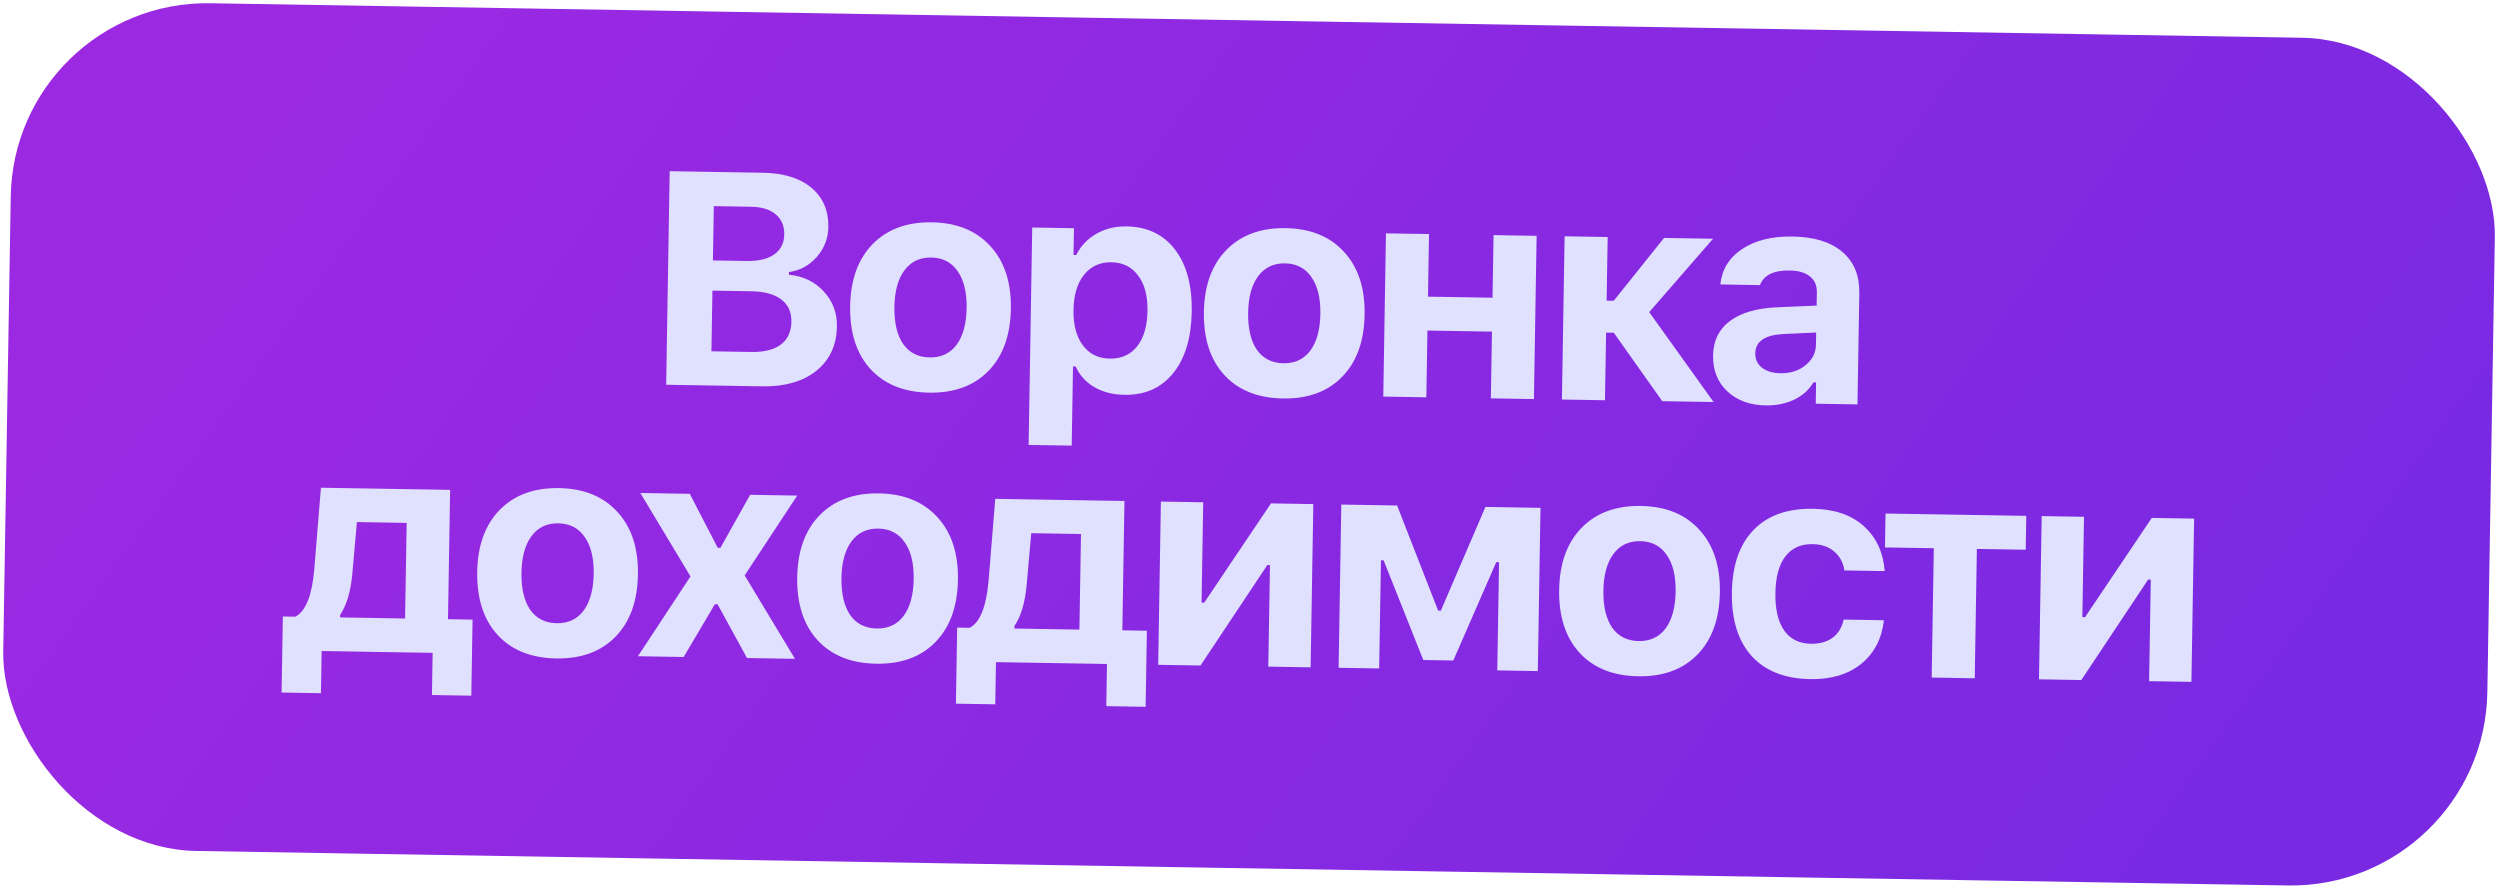 <?xml version="1.0" encoding="UTF-8"?> <svg xmlns="http://www.w3.org/2000/svg" width="662" height="236" viewBox="0 0 662 236" fill="none"><rect x="3.701" width="657.882" height="224.511" rx="52" transform="rotate(0.945 3.701 0)" fill="url(#paint0_linear_326_109)"></rect><path d="M201.795 102.303L176.401 101.884L177.334 45.334L202.062 45.742C207.522 45.832 211.786 47.157 214.854 49.716C217.921 52.276 219.419 55.75 219.346 60.139C219.297 63.144 218.273 65.779 216.276 68.046C214.279 70.313 211.826 71.644 208.919 72.041L208.907 72.746C212.639 73.095 215.698 74.557 218.086 77.131C220.5 79.706 221.677 82.809 221.617 86.44C221.536 91.404 219.72 95.32 216.171 98.189C212.622 101.031 207.83 102.402 201.795 102.303ZM189.019 54.582L188.782 68.965L197.678 69.111C200.865 69.164 203.318 68.577 205.037 67.351C206.756 66.125 207.634 64.376 207.672 62.102C207.709 59.83 206.955 58.053 205.408 56.773C203.887 55.468 201.716 54.792 198.895 54.745L189.019 54.582ZM188.385 93.026L198.927 93.2C202.323 93.256 204.934 92.607 206.76 91.252C208.586 89.871 209.521 87.861 209.564 85.222C209.607 82.636 208.712 80.661 206.879 79.298C205.072 77.909 202.419 77.186 198.918 77.128L188.65 76.959L188.385 93.026ZM261.725 98.234C257.897 102.169 252.665 104.082 246.029 103.973C239.393 103.864 234.214 101.779 230.491 97.719C226.795 93.66 225.005 88.103 225.121 81.049C225.237 74.047 227.222 68.579 231.076 64.644C234.957 60.684 240.189 58.758 246.773 58.867C253.356 58.975 258.509 61.072 262.231 65.158C265.979 69.218 267.796 74.749 267.68 81.751C267.564 88.805 265.579 94.299 261.725 98.234ZM246.182 94.646C249.213 94.696 251.583 93.585 253.293 91.314C255.004 89.016 255.894 85.764 255.963 81.558C256.031 77.404 255.236 74.15 253.576 71.797C251.942 69.444 249.623 68.243 246.619 68.194C243.588 68.144 241.218 69.267 239.507 71.565C237.797 73.863 236.907 77.088 236.839 81.243C236.769 85.449 237.539 88.728 239.146 91.08C240.78 93.407 243.126 94.596 246.182 94.646ZM298.307 59.952C303.793 60.042 308.071 62.086 311.141 66.082C314.211 70.079 315.689 75.565 315.574 82.541C315.459 89.49 313.815 94.925 310.64 98.845C307.466 102.739 303.175 104.641 297.767 104.552C294.684 104.501 292.017 103.817 289.765 102.499C287.513 101.181 285.871 99.364 284.837 97.047L284.132 97.036L283.786 118.002L272.382 117.814L273.332 60.245L284.383 60.428L284.266 67.521L284.971 67.532C286.187 65.122 287.969 63.244 290.317 61.898C292.665 60.551 295.328 59.903 298.307 59.952ZM293.849 94.962C296.931 95.013 299.353 93.929 301.115 91.71C302.877 89.466 303.79 86.345 303.856 82.348C303.922 78.377 303.098 75.253 301.385 72.978C299.698 70.676 297.339 69.5 294.308 69.45C291.278 69.4 288.855 70.51 287.041 72.78C285.253 75.024 284.326 78.119 284.261 82.064C284.196 86.009 285.02 89.132 286.733 91.434C288.446 93.736 290.818 94.912 293.849 94.962ZM355.395 99.779C351.567 103.714 346.335 105.627 339.699 105.518C333.063 105.408 327.884 103.324 324.162 99.264C320.466 95.205 318.676 89.648 318.792 82.594C318.908 75.592 320.892 70.124 324.747 66.189C328.627 62.229 333.859 60.303 340.443 60.411C347.027 60.52 352.18 62.617 355.902 66.703C359.65 70.763 361.467 76.294 361.351 83.296C361.235 90.35 359.25 95.844 355.395 99.779ZM339.853 96.191C342.884 96.241 345.254 95.13 346.964 92.859C348.674 90.561 349.564 87.309 349.634 83.103C349.702 78.949 348.906 75.695 347.247 73.342C345.613 70.989 343.294 69.788 340.289 69.738C337.259 69.688 334.888 70.812 333.178 73.11C331.467 75.407 330.578 78.633 330.51 82.787C330.44 86.993 331.209 90.273 332.817 92.625C334.451 94.952 336.796 96.14 339.853 96.191ZM394.78 105.485L395.071 87.811L377.985 87.529L377.694 105.203L366.29 105.015L367.002 61.79L378.406 61.978L378.133 78.555L395.219 78.837L395.493 62.26L406.897 62.448L406.184 105.673L394.78 105.485ZM427.332 88.108L425.294 88.074L424.999 105.984L413.595 105.796L414.308 62.57L425.712 62.758L425.434 79.609L427.315 79.641L440.643 63.005L453.614 63.218L436.712 82.657L453.764 106.458L440.165 106.234L427.332 88.108ZM471.456 98.832C474.094 98.875 476.314 98.167 478.115 96.707C479.916 95.247 480.835 93.42 480.871 91.225L480.924 88.051L472.175 88.456C467.31 88.715 464.852 90.412 464.8 93.547C464.774 95.141 465.367 96.418 466.58 97.379C467.819 98.314 469.444 98.798 471.456 98.832ZM467.552 107.352C463.372 107.283 459.982 106.038 457.382 103.617C454.809 101.196 453.555 98.027 453.619 94.108C453.683 90.215 455.171 87.182 458.081 85.009C461.018 82.81 465.18 81.598 470.567 81.373L481.041 80.919L481.099 77.392C481.129 75.589 480.525 74.194 479.287 73.207C478.049 72.193 476.255 71.667 473.903 71.628C469.671 71.558 467.049 72.848 466.039 75.497L455.536 75.324C455.968 71.332 457.901 68.202 461.336 65.933C464.797 63.638 469.245 62.535 474.679 62.625C480.374 62.719 484.756 64.072 487.822 66.683C490.915 69.295 492.423 72.927 492.347 77.577L491.86 107.086L480.809 106.904L480.902 101.261L480.196 101.249C479.04 103.216 477.343 104.743 475.103 105.83C472.864 106.891 470.347 107.398 467.552 107.352ZM107.264 163.777L107.682 138.461L94.514 138.244L93.311 151.748C92.892 156.549 91.813 160.229 90.072 162.788L90.06 163.493L107.264 163.777ZM84.986 183.558L74.562 183.386L74.894 163.243L78.225 163.298C80.967 161.827 82.63 157.661 83.214 150.797L84.982 129.149L119.194 129.713L118.629 163.964L125.134 164.072L124.802 184.215L114.378 184.043L114.562 172.874L85.17 172.389L84.986 183.558ZM162.97 168.615C159.142 172.551 153.91 174.464 147.274 174.354C140.638 174.245 135.459 172.16 131.736 168.1C128.04 164.041 126.25 158.484 126.367 151.43C126.482 144.429 128.467 138.96 132.321 135.026C136.202 131.065 141.434 129.139 148.018 129.248C154.601 129.356 159.754 131.454 163.476 135.539C167.225 139.6 169.041 145.131 168.926 152.132C168.809 159.186 166.824 164.681 162.97 168.615ZM147.428 165.027C150.458 165.077 152.829 163.966 154.538 161.695C156.249 159.397 157.139 156.145 157.208 151.939C157.277 147.785 156.481 144.531 154.821 142.178C153.187 139.825 150.868 138.624 147.864 138.575C144.833 138.525 142.463 139.649 140.752 141.946C139.042 144.244 138.153 147.47 138.084 151.624C138.015 155.83 138.784 159.109 140.391 161.462C142.025 163.788 144.371 164.977 147.428 165.027ZM190.007 160.006L189.302 159.995L181.036 173.97L168.926 173.77L182.838 152.636L169.561 130.544L182.65 130.76L190.058 145.072L190.763 145.084L198.639 131.023L211.101 131.229L197.189 152.363L210.506 174.456L197.808 174.247L190.007 160.006ZM247.705 170.013C243.877 173.948 238.645 175.861 232.009 175.752C225.373 175.642 220.194 173.558 216.472 169.498C212.776 165.438 210.986 159.882 211.102 152.828C211.218 145.826 213.202 140.358 217.057 136.423C220.937 132.463 226.17 130.537 232.753 130.645C239.337 130.754 244.49 132.851 248.212 136.937C251.96 140.997 253.777 146.528 253.661 153.53C253.545 160.584 251.56 166.078 247.705 170.013ZM232.163 166.425C235.194 166.475 237.564 165.364 239.274 163.092C240.985 160.795 241.874 157.543 241.944 153.336C242.012 149.182 241.217 145.929 239.557 143.576C237.923 141.223 235.604 140.022 232.599 139.972C229.569 139.922 227.198 141.046 225.488 143.344C223.778 145.641 222.888 148.867 222.82 153.021C222.75 157.227 223.519 160.507 225.127 162.859C226.761 165.186 229.107 166.374 232.163 166.425ZM285.827 166.722L286.245 141.406L273.077 141.188L271.875 154.692C271.456 159.494 270.376 163.174 268.635 165.732L268.623 166.438L285.827 166.722ZM263.549 186.503L253.125 186.331L253.457 166.188L256.788 166.243C259.53 164.772 261.193 160.605 261.777 153.742L263.545 132.094L297.757 132.658L297.192 166.909L303.697 167.016L303.365 187.159L292.941 186.987L293.125 175.819L263.733 175.334L263.549 186.503ZM317.897 176.227L306.689 176.042L307.402 132.817L318.61 133.002L318.172 159.572L318.877 159.584L336.558 133.298L347.766 133.483L347.054 176.708L335.846 176.523L336.289 149.64L335.583 149.628L317.897 176.227ZM365.203 177.007L354.465 176.83L355.178 133.605L369.952 133.849L380.821 161.703L381.527 161.714L393.348 134.234L407.926 134.475L407.213 177.7L396.475 177.523L396.948 148.876L396.203 148.864L384.837 174.901L376.882 174.77L366.38 148.372L365.675 148.36L365.203 177.007ZM449.468 173.34C445.64 177.275 440.408 179.188 433.772 179.079C427.136 178.969 421.957 176.885 418.235 172.825C414.539 168.766 412.749 163.209 412.865 156.155C412.98 149.153 414.965 143.685 418.819 139.75C422.7 135.79 427.932 133.864 434.516 133.973C441.1 134.081 446.253 136.178 449.975 140.264C453.723 144.324 455.54 149.855 455.424 156.857C455.308 163.911 453.322 169.405 449.468 173.34ZM433.926 169.752C436.957 169.802 439.327 168.691 441.037 166.42C442.747 164.122 443.637 160.87 443.707 156.664C443.775 152.51 442.979 149.256 441.32 146.903C439.686 144.55 437.367 143.349 434.362 143.299C431.332 143.25 428.961 144.373 427.251 146.671C425.54 148.969 424.651 152.194 424.582 156.348C424.513 160.555 425.282 163.834 426.89 166.186C428.524 168.513 430.869 169.702 433.926 169.752ZM499.072 151.227L488.413 151.051C488.056 148.928 487.143 147.254 485.673 146.027C484.231 144.775 482.32 144.13 479.943 144.09C476.86 144.04 474.464 145.124 472.755 147.343C471.072 149.563 470.196 152.789 470.126 157.021C470.055 161.306 470.824 164.611 472.432 166.937C474.067 169.238 476.425 170.414 479.508 170.464C481.859 170.503 483.776 169.973 485.257 168.874C486.765 167.775 487.745 166.171 488.198 164.061L498.858 164.237C498.307 169.115 496.31 172.963 492.866 175.781C489.422 178.572 484.918 179.922 479.354 179.831C472.613 179.719 467.433 177.674 463.814 173.694C460.222 169.689 458.485 164.068 458.604 156.831C458.723 149.646 460.643 144.138 464.365 140.306C468.087 136.473 473.331 134.613 480.097 134.724C485.741 134.817 490.21 136.341 493.507 139.297C496.829 142.252 498.684 146.229 499.072 151.227ZM536.558 136.596L536.41 145.57L523.477 145.357L522.913 179.608L511.509 179.42L512.073 145.169L499.141 144.956L499.289 135.982L536.558 136.596ZM551.133 180.074L539.925 179.889L540.638 136.663L551.846 136.848L551.408 163.418L552.113 163.43L569.795 137.144L581.003 137.329L580.29 180.554L569.082 180.37L569.525 153.486L568.82 153.474L551.133 180.074Z" fill="#DFE1FF"></path><defs><linearGradient id="paint0_linear_326_109" x1="41.792" y1="38.953" x2="487.981" y2="348.266" gradientUnits="userSpaceOnUse"><stop stop-color="#9C29E2"></stop><stop offset="1" stop-color="#7A29E2"></stop></linearGradient></defs></svg> 